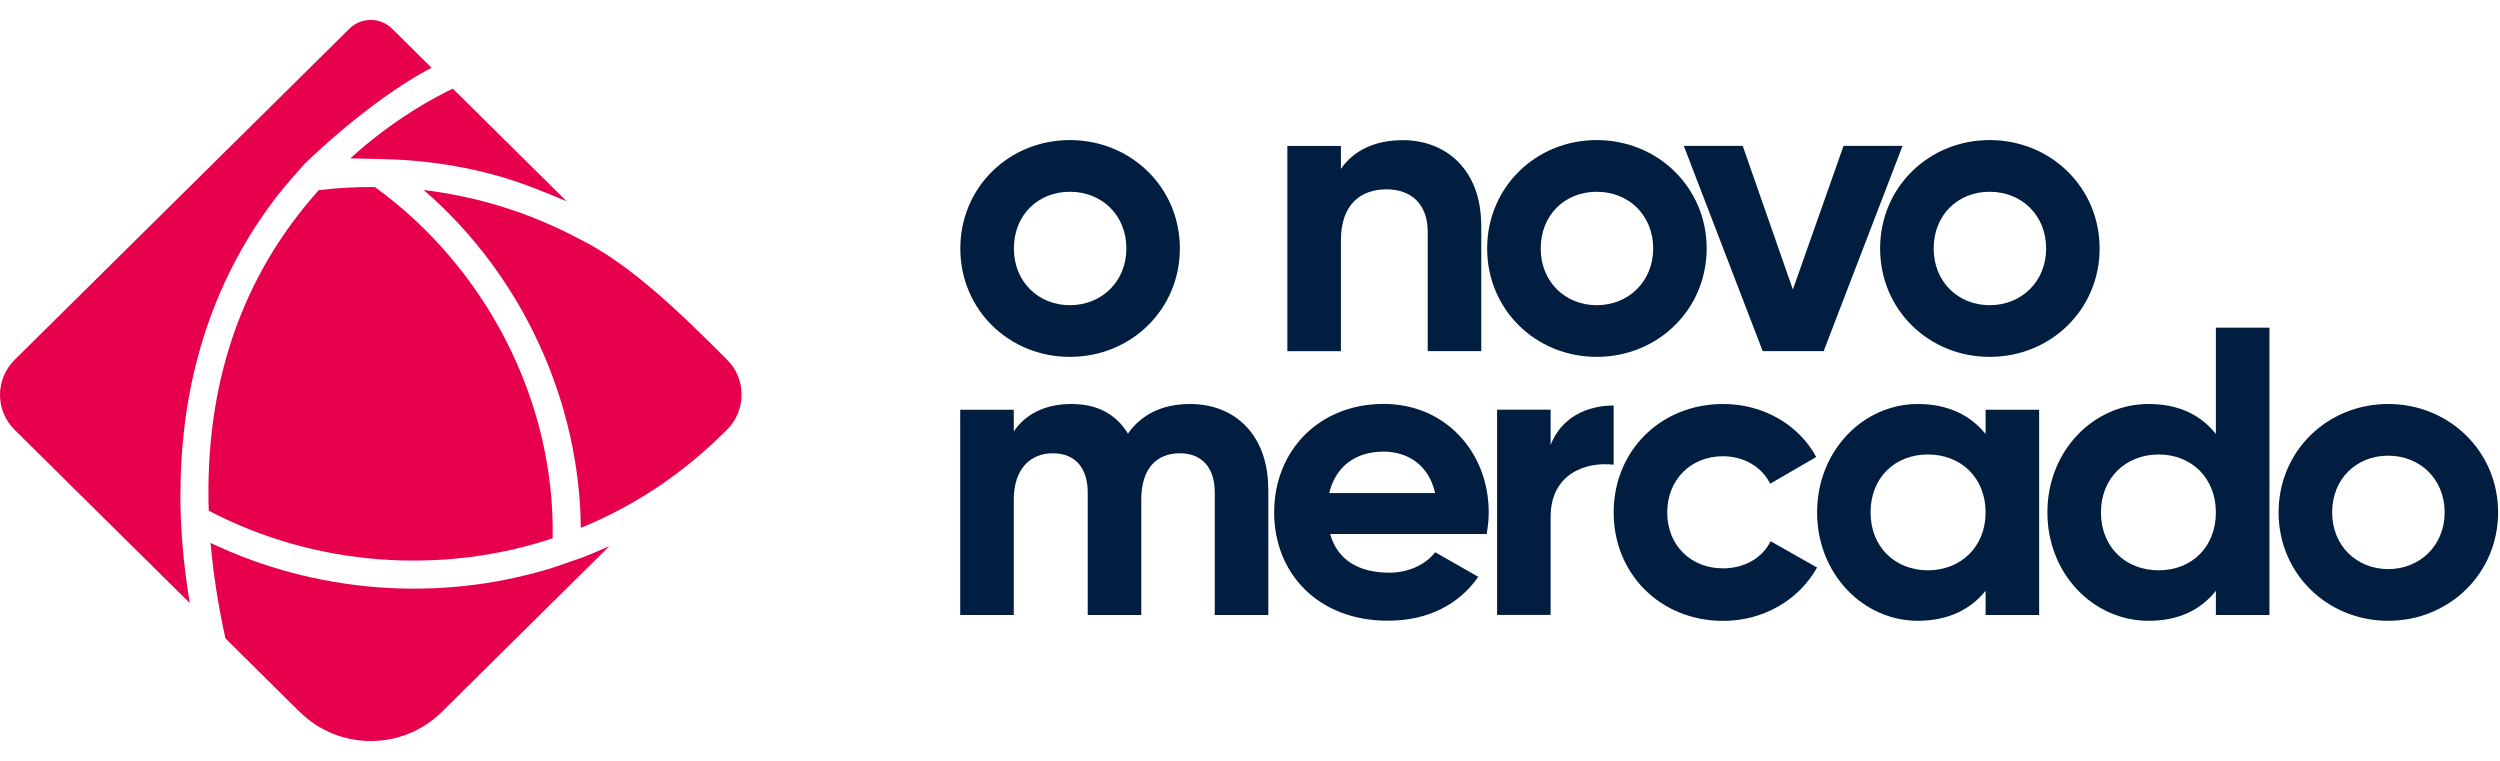 <svg width="92" height="28" viewBox="0 0 92 28" fill="none" xmlns="http://www.w3.org/2000/svg">
<path d="M19.219 6.76C17.659 6.207 15.95 5.903 14.148 5.855C14.148 5.855 12.974 5.831 12.891 5.828C14.503 4.363 16.033 3.56 16.664 3.263L20.856 7.409C20.838 7.399 19.82 6.972 19.223 6.76H19.219ZM20.338 19.809C16.291 21.158 11.613 20.861 7.681 18.792C7.533 14.161 8.869 10.189 11.731 6.996C12.366 6.921 13.022 6.876 13.795 6.883C17.835 9.806 20.431 14.694 20.338 19.813V19.809ZM6.638 18.194C6.638 19.461 6.752 20.806 6.984 22.193L0.541 15.82C-0.18 15.107 -0.18 13.952 0.541 13.239L12.86 1.054C13.291 0.627 13.992 0.627 14.427 1.054C14.952 1.573 15.539 2.153 15.884 2.495C14.9 2.99 13.129 4.185 11.22 6.019C11.22 6.019 10.547 6.76 10.167 7.255C8.368 9.591 6.638 13.15 6.642 18.197L6.638 18.194ZM11.03 26.199L8.296 23.494C8.03 22.285 7.847 21.114 7.75 19.98C11.548 21.79 16.081 22.207 20.31 20.902C20.31 20.902 21.101 20.632 21.363 20.54C21.619 20.448 22.05 20.267 22.423 20.099L16.257 26.199C14.814 27.626 12.476 27.626 11.033 26.199H11.03ZM26.59 15.971C25.147 17.395 23.393 18.607 21.374 19.423C21.332 14.81 19.247 10.145 15.591 6.992C17.534 7.228 19.454 7.805 21.273 8.772C23.155 9.673 25.095 11.572 26.76 13.242C27.471 13.956 27.467 15.107 26.749 15.817C26.691 15.875 26.635 15.93 26.594 15.971H26.59Z" fill="#E7004C"/>
<path d="M35.34 9.144C35.34 6.894 37.128 5.155 39.372 5.155C41.617 5.155 43.419 6.894 43.419 9.144C43.419 11.395 41.617 13.133 39.372 13.133C37.128 13.133 35.34 11.395 35.34 9.144ZM41.451 9.144C41.451 7.921 40.55 7.057 39.372 7.057C38.195 7.057 37.311 7.918 37.311 9.144C37.311 10.37 38.212 11.231 39.372 11.231C40.532 11.231 41.451 10.37 41.451 9.144Z" fill="#011E41"/>
<path d="M54.511 8.283V12.921H52.54V8.525C52.54 7.498 51.915 6.968 51.028 6.968C50.065 6.968 49.346 7.528 49.346 8.843V12.924H47.375V5.37H49.346V6.217C49.806 5.537 50.6 5.158 51.622 5.158C53.241 5.158 54.508 6.275 54.508 8.287L54.511 8.283Z" fill="#011E41"/>
<path d="M54.727 9.144C54.727 6.894 56.515 5.155 58.759 5.155C61.003 5.155 62.805 6.894 62.805 9.144C62.805 11.395 61.003 13.133 58.759 13.133C56.515 13.133 54.727 11.395 54.727 9.144ZM60.837 9.144C60.837 7.921 59.936 7.057 58.759 7.057C57.582 7.057 56.698 7.918 56.698 9.144C56.698 10.37 57.599 11.231 58.759 11.231C59.919 11.231 60.837 10.37 60.837 9.144Z" fill="#011E41"/>
<path d="M70.014 5.367L67.111 12.921H64.867L61.963 5.367H64.131L65.978 10.654L67.843 5.367H70.011H70.014Z" fill="#011E41"/>
<path d="M69.188 9.144C69.188 6.894 70.976 5.155 73.22 5.155C75.464 5.155 77.266 6.894 77.266 9.144C77.266 11.395 75.464 13.133 73.22 13.133C70.976 13.133 69.188 11.395 69.188 9.144ZM75.298 9.144C75.298 7.921 74.397 7.057 73.22 7.057C72.043 7.057 71.159 7.918 71.159 9.144C71.159 10.37 72.06 11.231 73.22 11.231C74.38 11.231 75.298 10.37 75.298 9.144Z" fill="#011E41"/>
<path d="M46.674 17.978V22.633H44.703V18.115C44.703 17.224 44.243 16.681 43.418 16.681C42.548 16.681 41.999 17.254 41.999 18.388V22.633H40.028V18.115C40.028 17.224 39.569 16.681 38.743 16.681C37.918 16.681 37.307 17.254 37.307 18.388V22.633H35.336V15.079H37.307V15.878C37.735 15.243 38.453 14.867 39.431 14.867C40.408 14.867 41.081 15.26 41.509 15.957C41.982 15.277 42.745 14.867 43.784 14.867C45.524 14.867 46.67 16.09 46.67 17.978H46.674Z" fill="#011E41"/>
<path d="M51.104 21.076C51.867 21.076 52.478 20.759 52.813 20.322L54.401 21.227C53.683 22.255 52.537 22.842 51.073 22.842C48.508 22.842 46.889 21.104 46.889 18.853C46.889 16.603 48.522 14.864 50.921 14.864C53.183 14.864 54.785 16.633 54.785 18.853C54.785 19.14 54.754 19.396 54.709 19.652H48.95C49.226 20.649 50.065 21.073 51.104 21.073V21.076ZM52.813 18.146C52.568 17.057 51.743 16.62 50.918 16.62C49.865 16.62 49.147 17.18 48.915 18.146H52.81H52.813Z" fill="#011E41"/>
<path d="M59.383 14.925V17.101C58.361 16.981 57.063 17.432 57.063 19.02V22.63H55.092V15.076H57.063V16.373C57.46 15.345 58.423 14.922 59.383 14.922V14.925Z" fill="#011E41"/>
<path d="M59.383 18.856C59.383 16.605 61.095 14.867 63.415 14.867C64.914 14.867 66.212 15.653 66.837 16.817L65.142 17.801C64.838 17.183 64.178 16.79 63.402 16.79C62.224 16.79 61.354 17.651 61.354 18.86C61.354 20.068 62.224 20.915 63.402 20.915C64.196 20.915 64.852 20.536 65.159 19.918L66.868 20.885C66.212 22.063 64.914 22.848 63.415 22.848C61.092 22.848 59.383 21.11 59.383 18.86V18.856Z" fill="#011E41"/>
<path d="M75.041 15.079V22.633H73.07V21.742C72.521 22.421 71.696 22.845 70.581 22.845C68.55 22.845 66.869 21.107 66.869 18.856C66.869 16.605 68.55 14.867 70.581 14.867C71.696 14.867 72.521 15.291 73.07 15.97V15.079H75.041ZM73.07 18.856C73.07 17.586 72.169 16.725 70.947 16.725C69.724 16.725 68.837 17.586 68.837 18.856C68.837 20.127 69.738 20.987 70.947 20.987C72.155 20.987 73.07 20.127 73.07 18.856Z" fill="#011E41"/>
<path d="M83.516 12.057V22.633H81.544V21.742C80.995 22.435 80.184 22.845 79.069 22.845C77.022 22.845 75.344 21.107 75.344 18.856C75.344 16.605 77.025 14.867 79.069 14.867C80.184 14.867 80.992 15.274 81.544 15.97V12.057H83.516ZM81.544 18.856C81.544 17.586 80.643 16.725 79.439 16.725C78.234 16.725 77.315 17.586 77.315 18.856C77.315 20.127 78.216 20.987 79.439 20.987C80.661 20.987 81.544 20.127 81.544 18.856Z" fill="#011E41"/>
<path d="M83.852 18.856C83.852 16.605 85.64 14.867 87.884 14.867C90.128 14.867 91.93 16.605 91.93 18.856C91.93 21.107 90.128 22.845 87.884 22.845C85.64 22.845 83.852 21.107 83.852 18.856ZM89.963 18.856C89.963 17.634 89.061 16.769 87.884 16.769C86.707 16.769 85.823 17.63 85.823 18.856C85.823 20.082 86.724 20.943 87.884 20.943C89.044 20.943 89.963 20.082 89.963 18.856Z" fill="#011E41"/>
</svg>